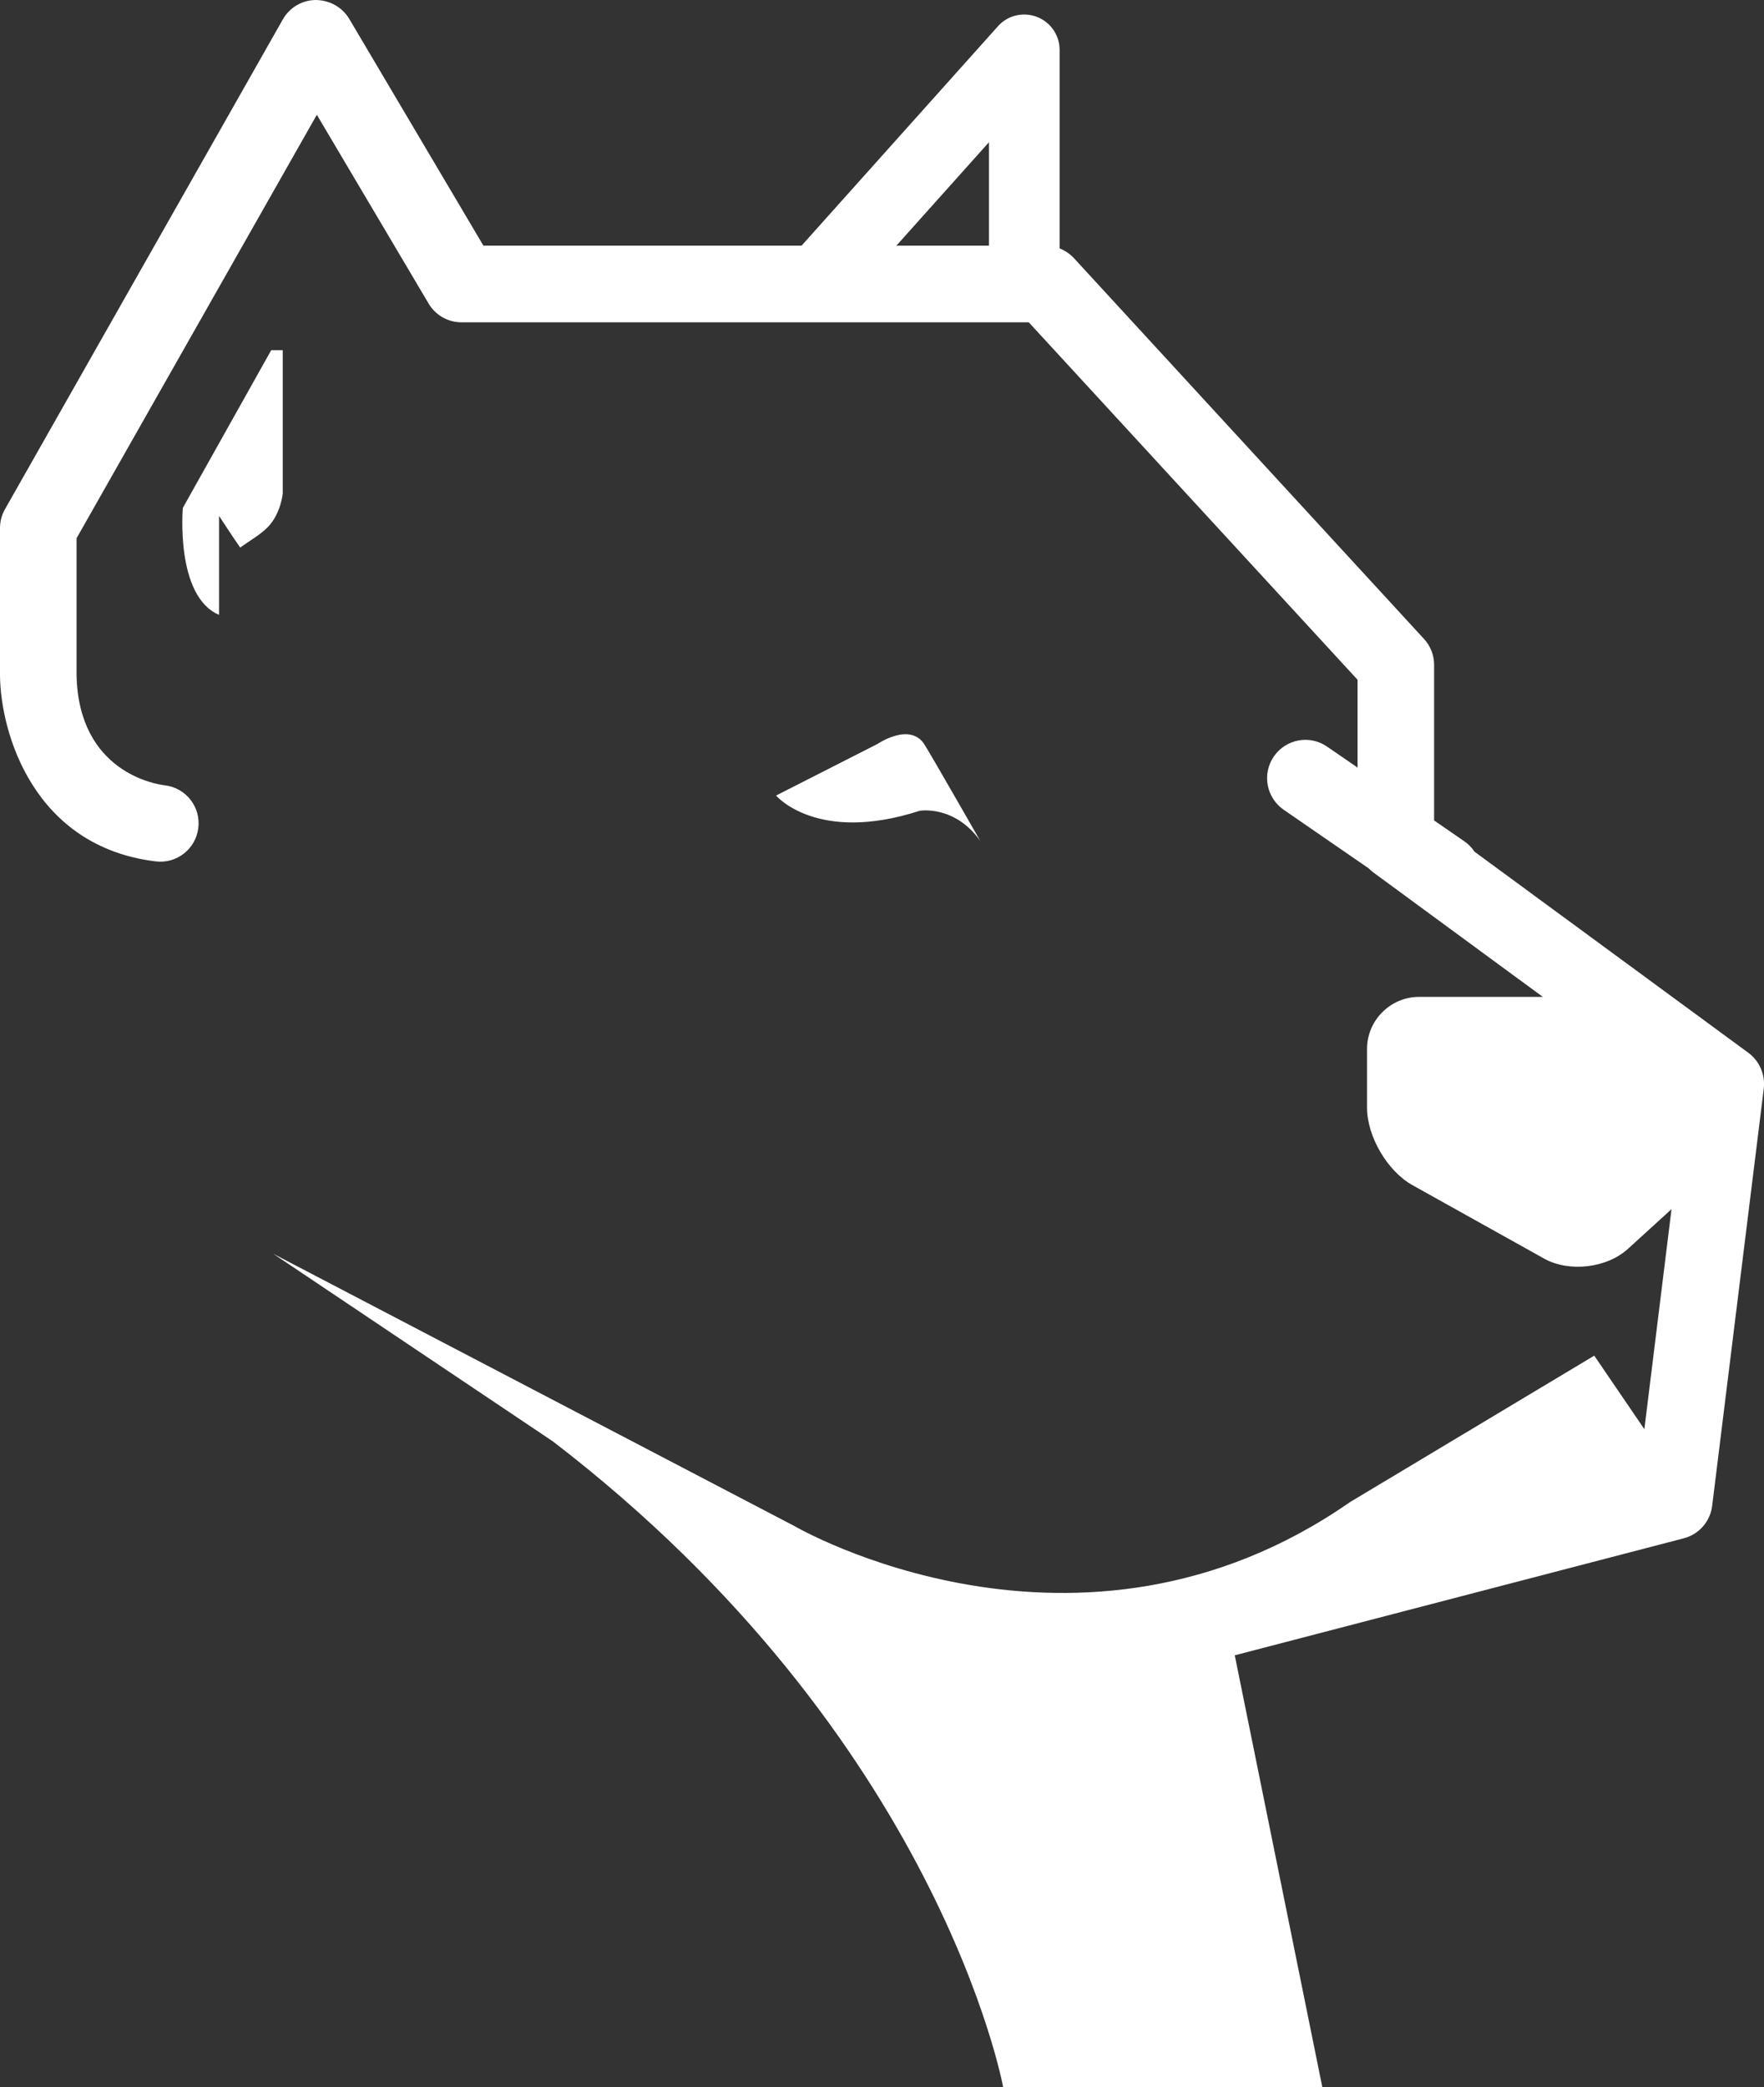 <?xml version="1.0" encoding="utf-8"?>
<!-- Generator: Adobe Illustrator 24.0.1, SVG Export Plug-In . SVG Version: 6.00 Build 0)  -->
<svg version="1.1" id="Capa_1" xmlns="http://www.w3.org/2000/svg" xmlns:xlink="http://www.w3.org/1999/xlink" x="0px" y="0px"
	 viewBox="0 0 1728.2 2044.3" style="enable-background:new 0 0 1728.2 2044.3;" xml:space="preserve">
<rect x="0" y="0" width="1728.2" height="2044.3" fill="#333333" stroke="none"/>
<style type="text/css">
	.st0{fill-rule:evenodd;clip-rule:evenodd;fill:#FFFFFF;}
</style>
<g>
	<path class="st0" d="M1712.8,1031.1l-268.2-196.9c-2.6-3.9-5.9-7.4-10-10.2l-29.6-20.4V651.2c0-9.4-3.5-18.5-9.9-25.4L1052,252.7
		c-3.9-4.2-8.7-7.3-13.9-9.4V48.8c0-14.3-8.9-27.2-22.3-32.3c-13.4-5.1-28.6-1.5-38.1,9.2L785.3,240.6H473.6L342.1,18.4
		C335.2,6.9,322.9,0.2,309.4,0c-13.4,0.1-25.7,7.3-32.3,19L4.9,498.7c-3.2,5.6-4.9,12-4.9,18.5v144.3
		c0.5,56.7,33.1,167.8,152.6,182.2c20.6,2.5,39.2-12.2,41.7-32.8c2.5-20.6-12.2-39.3-32.8-41.7c-8.7-1-84.6-12.9-86.5-108v-134
		l235.4-414.8l109.5,184.9c6.7,11.4,19,18.4,32.3,18.4h555.7L1330,665.8v86l-29.8-20.5c-17.1-11.8-40.4-7.5-52.2,9.6
		c-11.8,17.1-7.4,40.4,9.6,52.2l83.3,57.4c1.4,1.4,2.8,2.7,4.4,3.9l166.2,122h-121.2c-28,0-51,22.9-51,51v57.6
		c0,28.1,20,62.2,44.5,75.8l128.9,71.9c24.5,13.7,61.5,9.4,82.2-9.5l42.7-38.9l-26.6,215.5l-49.1-72l-239.4,143.5
		c-266.4,185.3-544,23.5-544,23.5L267.7,1228l274,183.8c379.1,291,441.1,632.5,441.1,632.5h312.7l-85.8-423l439.9-114.6
		c14.9-3.9,25.9-16.4,27.8-31.7l50.6-409C1729.5,1052.5,1723.8,1039.2,1712.8,1031.1z M968.9,240.6h-90.7l90.7-101.3V240.6z"/>
	<path class="st0" d="M901.1,794.1c0,0,34.1-5.9,59.3,29.6c0,0-49.1-85.9-54.9-94.8c-14.2-21.8-45.9-0.2-45.9-0.2l-99.3,50.5
		C760.4,779.3,800.4,826.7,901.1,794.1z"/>
	<path class="st0" d="M277.1,343h-11.4l-86.6,154.5c0,0-7.5,86.6,35.5,104.7c0-55.2,0-96.9,0-96.9s14.8,22.7,20.7,31
		c9.4-6.8,20-12.6,27.6-20.6c12.3-13,14.1-32.3,14.1-32.3V343z"/>
</g>
</svg>
